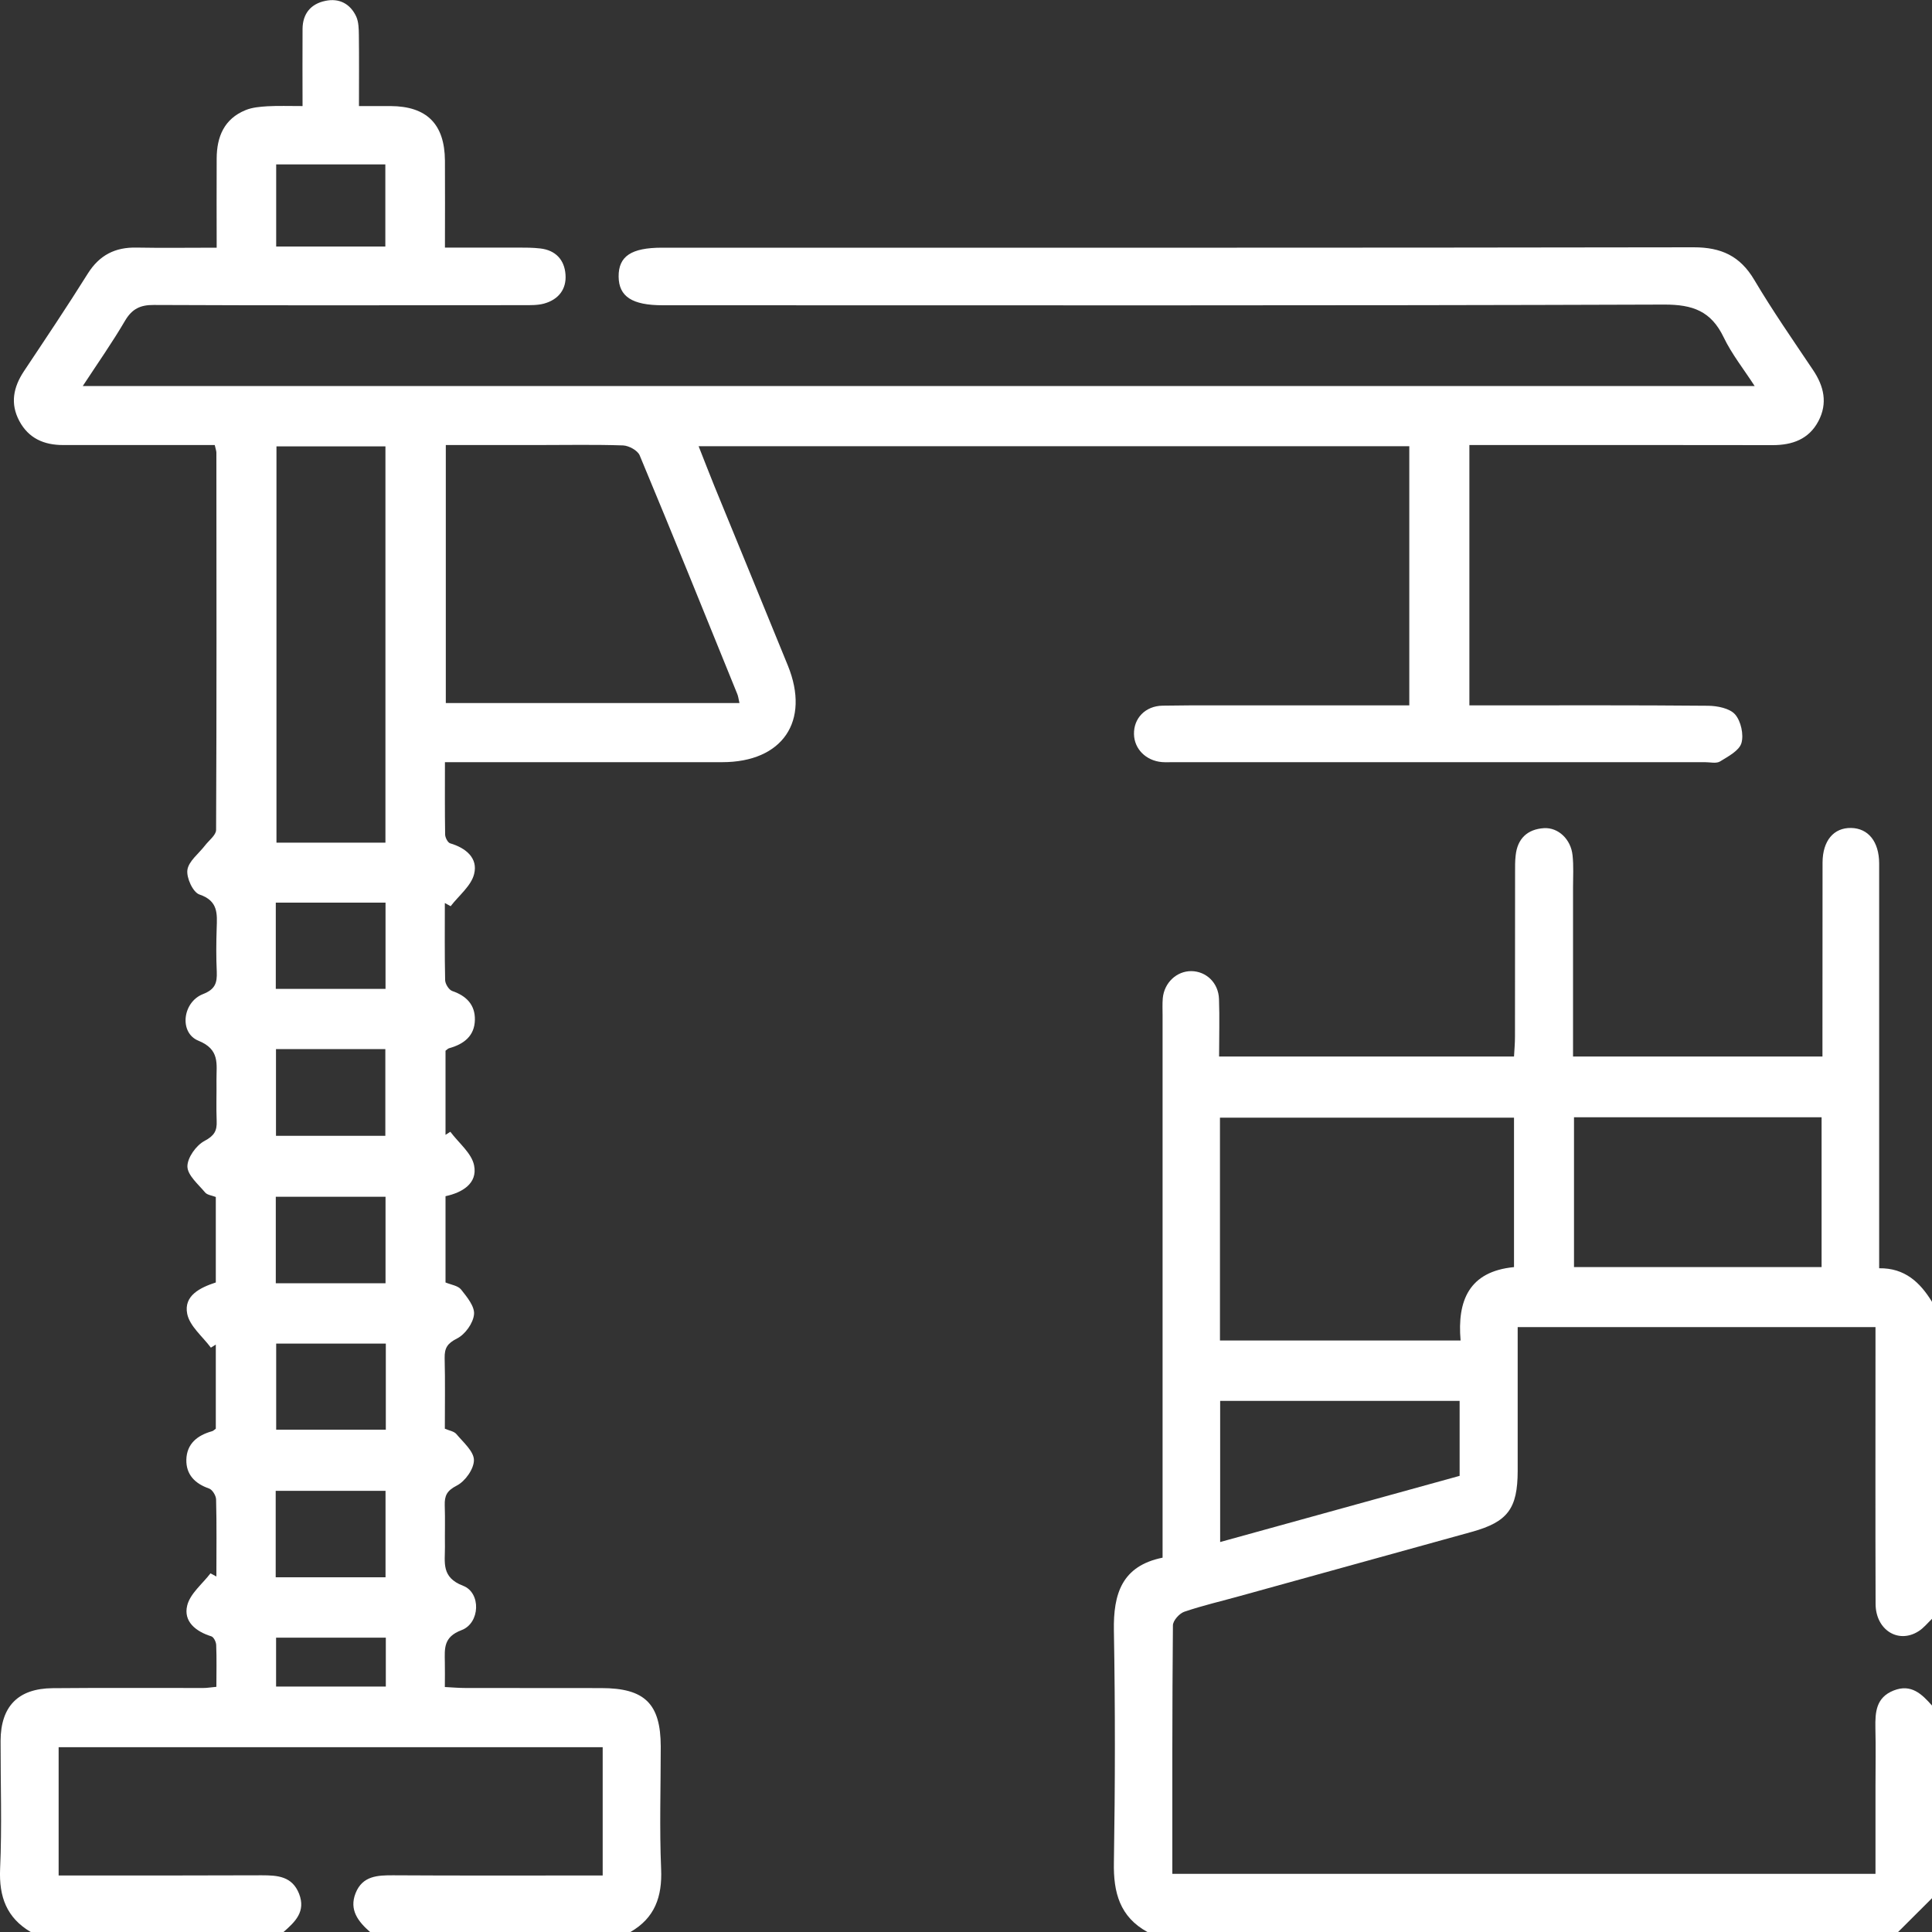 <svg width="20" height="20" viewBox="0 0 20 20" fill="none" xmlns="http://www.w3.org/2000/svg">
<rect x="0" y="0" width="20" height="20" fill="#333333" stroke="none"/>
<g clip-path="url(#clip0_675_480)">
<path d="M0.318 20C0.068 19.852 -0.011 19.635 0.001 19.348C0.021 18.906 0.005 18.463 0.006 18.02C0.008 17.664 0.187 17.479 0.545 17.476C1.066 17.471 1.586 17.475 2.107 17.474C2.145 17.474 2.182 17.467 2.24 17.462C2.24 17.312 2.244 17.17 2.238 17.029C2.237 16.997 2.212 16.946 2.187 16.939C2.026 16.889 1.897 16.785 1.938 16.62C1.968 16.497 2.095 16.397 2.179 16.287C2.199 16.298 2.22 16.309 2.24 16.32C2.24 16.054 2.244 15.788 2.237 15.522C2.236 15.483 2.199 15.421 2.164 15.409C2.017 15.358 1.926 15.264 1.929 15.111C1.933 14.945 2.044 14.858 2.195 14.816C2.207 14.813 2.217 14.802 2.234 14.79V13.919C2.217 13.93 2.2 13.941 2.183 13.951C2.097 13.835 1.964 13.729 1.938 13.601C1.9 13.412 2.072 13.329 2.234 13.276V12.391C2.192 12.375 2.144 12.37 2.123 12.344C2.052 12.259 1.942 12.167 1.94 12.076C1.939 11.985 2.031 11.856 2.117 11.811C2.218 11.757 2.247 11.707 2.243 11.606C2.237 11.463 2.243 11.319 2.241 11.177C2.24 11.015 2.279 10.864 2.053 10.773C1.853 10.691 1.889 10.374 2.101 10.291C2.229 10.241 2.248 10.174 2.244 10.06C2.237 9.911 2.238 9.761 2.243 9.611C2.248 9.461 2.261 9.326 2.065 9.26C1.998 9.238 1.928 9.087 1.94 9.005C1.953 8.915 2.057 8.837 2.121 8.754C2.162 8.7 2.236 8.646 2.237 8.592C2.243 7.29 2.241 5.989 2.24 4.687C2.24 4.669 2.233 4.65 2.223 4.607C2.066 4.607 1.906 4.607 1.746 4.607C1.381 4.607 1.017 4.607 0.652 4.607C0.456 4.607 0.296 4.538 0.2 4.358C0.104 4.178 0.138 4.009 0.247 3.844C0.47 3.509 0.695 3.174 0.909 2.832C1.029 2.641 1.192 2.558 1.413 2.563C1.679 2.568 1.945 2.564 2.243 2.564C2.243 2.246 2.241 1.943 2.243 1.64C2.244 1.415 2.321 1.23 2.542 1.14C2.612 1.111 2.693 1.105 2.769 1.1C2.879 1.094 2.99 1.098 3.132 1.098C3.132 0.828 3.13 0.564 3.132 0.3C3.133 0.142 3.217 0.04 3.368 0.009C3.512 -0.022 3.627 0.04 3.688 0.172C3.713 0.228 3.714 0.299 3.715 0.363C3.718 0.597 3.716 0.831 3.716 1.098C3.83 1.098 3.937 1.098 4.043 1.098C4.418 1.1 4.603 1.284 4.606 1.663C4.608 1.955 4.606 2.247 4.606 2.563C4.868 2.563 5.114 2.563 5.36 2.563C5.438 2.563 5.516 2.563 5.593 2.572C5.752 2.59 5.843 2.69 5.854 2.841C5.866 2.995 5.78 3.102 5.631 3.143C5.564 3.161 5.489 3.159 5.418 3.159C4.142 3.16 2.867 3.163 1.592 3.157C1.451 3.156 1.367 3.198 1.295 3.319C1.164 3.543 1.015 3.755 0.857 3.996H18.164C18.051 3.821 17.927 3.666 17.843 3.491C17.713 3.221 17.524 3.152 17.227 3.153C13.771 3.165 10.316 3.16 6.86 3.16C6.544 3.16 6.406 3.07 6.404 2.864C6.402 2.653 6.534 2.564 6.854 2.564C10.414 2.564 13.973 2.566 17.533 2.56C17.817 2.56 18.013 2.649 18.16 2.897C18.349 3.216 18.561 3.521 18.767 3.828C18.882 3.998 18.922 4.174 18.824 4.36C18.725 4.547 18.554 4.608 18.35 4.608C17.387 4.606 16.424 4.607 15.461 4.607C15.383 4.607 15.305 4.607 15.211 4.607V7.302C15.279 7.302 15.348 7.302 15.417 7.302C16.172 7.302 16.927 7.299 17.682 7.306C17.778 7.307 17.906 7.332 17.962 7.396C18.022 7.465 18.053 7.605 18.027 7.693C18.003 7.772 17.889 7.831 17.805 7.883C17.766 7.906 17.703 7.89 17.651 7.89C15.815 7.89 13.98 7.89 12.145 7.89C12.106 7.89 12.066 7.892 12.027 7.889C11.862 7.874 11.742 7.753 11.739 7.6C11.735 7.437 11.855 7.308 12.035 7.305C12.399 7.299 12.764 7.303 13.128 7.302C13.61 7.302 14.091 7.302 14.589 7.302V4.619H7.232C7.288 4.761 7.341 4.898 7.396 5.034C7.649 5.652 7.904 6.271 8.156 6.89C8.39 7.466 8.101 7.89 7.476 7.89C6.598 7.89 5.72 7.89 4.841 7.89C4.771 7.89 4.701 7.89 4.606 7.89C4.606 8.151 4.604 8.395 4.608 8.64C4.609 8.672 4.636 8.723 4.66 8.73C4.823 8.778 4.95 8.883 4.908 9.048C4.877 9.172 4.749 9.271 4.665 9.381C4.645 9.37 4.625 9.359 4.605 9.348C4.605 9.614 4.602 9.88 4.608 10.146C4.609 10.186 4.647 10.247 4.682 10.259C4.829 10.309 4.919 10.403 4.916 10.557C4.913 10.724 4.802 10.809 4.65 10.851C4.638 10.854 4.628 10.865 4.612 10.877V11.748C4.628 11.737 4.645 11.726 4.662 11.716C4.748 11.832 4.883 11.937 4.908 12.065C4.945 12.252 4.784 12.346 4.612 12.383V13.276C4.67 13.3 4.741 13.309 4.773 13.349C4.834 13.426 4.916 13.525 4.907 13.607C4.898 13.698 4.815 13.814 4.731 13.856C4.631 13.907 4.601 13.954 4.603 14.059C4.609 14.299 4.605 14.54 4.605 14.79C4.648 14.809 4.7 14.816 4.725 14.846C4.796 14.931 4.905 15.024 4.906 15.114C4.907 15.206 4.815 15.335 4.728 15.379C4.625 15.432 4.601 15.484 4.604 15.584C4.609 15.727 4.604 15.871 4.606 16.014C4.607 16.174 4.566 16.329 4.794 16.416C4.982 16.488 4.97 16.803 4.778 16.875C4.589 16.946 4.603 17.065 4.605 17.207C4.607 17.285 4.605 17.363 4.605 17.464C4.682 17.468 4.75 17.474 4.818 17.474C5.287 17.475 5.756 17.474 6.224 17.475C6.675 17.475 6.839 17.637 6.84 18.08C6.84 18.503 6.826 18.927 6.844 19.349C6.856 19.636 6.778 19.855 6.526 20H3.831C3.709 19.893 3.612 19.772 3.681 19.598C3.752 19.419 3.907 19.412 4.072 19.413C4.729 19.417 5.385 19.415 6.043 19.415H6.239V18.087H0.607V19.415C1.318 19.415 2.014 19.416 2.71 19.413C2.875 19.413 3.024 19.423 3.096 19.604C3.168 19.789 3.055 19.895 2.935 20H0.318V20ZM4.615 7.278H7.655C7.644 7.229 7.641 7.203 7.631 7.181C7.297 6.357 6.964 5.534 6.622 4.714C6.601 4.663 6.511 4.614 6.451 4.611C6.158 4.601 5.866 4.607 5.573 4.607C5.257 4.607 4.94 4.607 4.615 4.607V7.278V7.278ZM3.99 8.723V4.621H2.862V8.723H3.99ZM3.989 2.552V1.702H2.859V2.552H3.989ZM2.855 10.237H3.991V9.344H2.855V10.237ZM2.857 10.86V11.758H3.989V10.86H2.857ZM2.855 13.284H3.991V12.389H2.855V13.284ZM3.994 13.909H2.859V14.8H3.994V13.909ZM2.854 16.328H3.991V15.433H2.854V16.328ZM3.994 16.953H2.858V17.459H3.994V16.953Z" fill="white"/>
<path d="M20 16.758C19.954 16.802 19.913 16.854 19.86 16.887C19.65 17.02 19.416 16.872 19.416 16.602C19.413 15.724 19.415 14.845 19.415 13.967C19.415 13.896 19.415 13.825 19.415 13.738H15.711C15.711 13.937 15.711 14.123 15.711 14.31C15.711 14.616 15.711 14.922 15.711 15.228C15.71 15.617 15.608 15.754 15.239 15.857C14.439 16.079 13.639 16.3 12.839 16.521C12.646 16.575 12.449 16.62 12.259 16.685C12.208 16.703 12.142 16.777 12.142 16.826C12.134 17.678 12.136 18.53 12.136 19.398H19.415C19.415 19.098 19.415 18.795 19.415 18.492C19.415 18.29 19.419 18.088 19.414 17.887C19.411 17.723 19.421 17.572 19.603 17.5C19.785 17.428 19.895 17.537 20.001 17.657V19.649L19.649 20H11.878C11.592 19.843 11.525 19.591 11.531 19.282C11.544 18.481 11.545 17.681 11.531 16.88C11.524 16.499 11.614 16.21 12.035 16.125V15.489C12.035 13.829 12.035 12.169 12.035 10.51C12.035 10.451 12.032 10.393 12.037 10.334C12.052 10.172 12.181 10.052 12.333 10.053C12.487 10.055 12.613 10.174 12.619 10.341C12.626 10.534 12.62 10.729 12.62 10.937H15.673C15.677 10.867 15.683 10.799 15.683 10.73C15.684 10.164 15.683 9.598 15.684 9.031C15.684 8.973 15.683 8.914 15.69 8.856C15.708 8.682 15.811 8.584 15.983 8.573C16.131 8.564 16.262 8.688 16.279 8.854C16.291 8.964 16.284 9.075 16.284 9.186C16.284 9.765 16.284 10.343 16.284 10.937H18.866C18.866 10.864 18.866 10.795 18.866 10.726C18.866 10.127 18.866 9.528 18.867 8.929C18.868 8.703 18.982 8.568 19.162 8.571C19.34 8.574 19.452 8.712 19.453 8.938C19.453 10.259 19.453 11.581 19.453 12.902C19.453 12.973 19.453 13.043 19.453 13.129C19.72 13.125 19.878 13.277 20.001 13.478V16.76L20 16.758ZM15.673 11.57H12.629V13.877H15.12C15.084 13.463 15.208 13.162 15.673 13.117V11.57V11.57ZM18.857 11.566H16.294V13.117H18.857V11.566ZM15.11 15.278V14.502H12.631V15.963C13.47 15.731 14.293 15.504 15.11 15.278Z" fill="white"/>
</g>
<defs>
<clipPath id="clip0_675_480">
<rect width="20" height="20" fill="white"/>
</clipPath>
</defs>
</svg>
